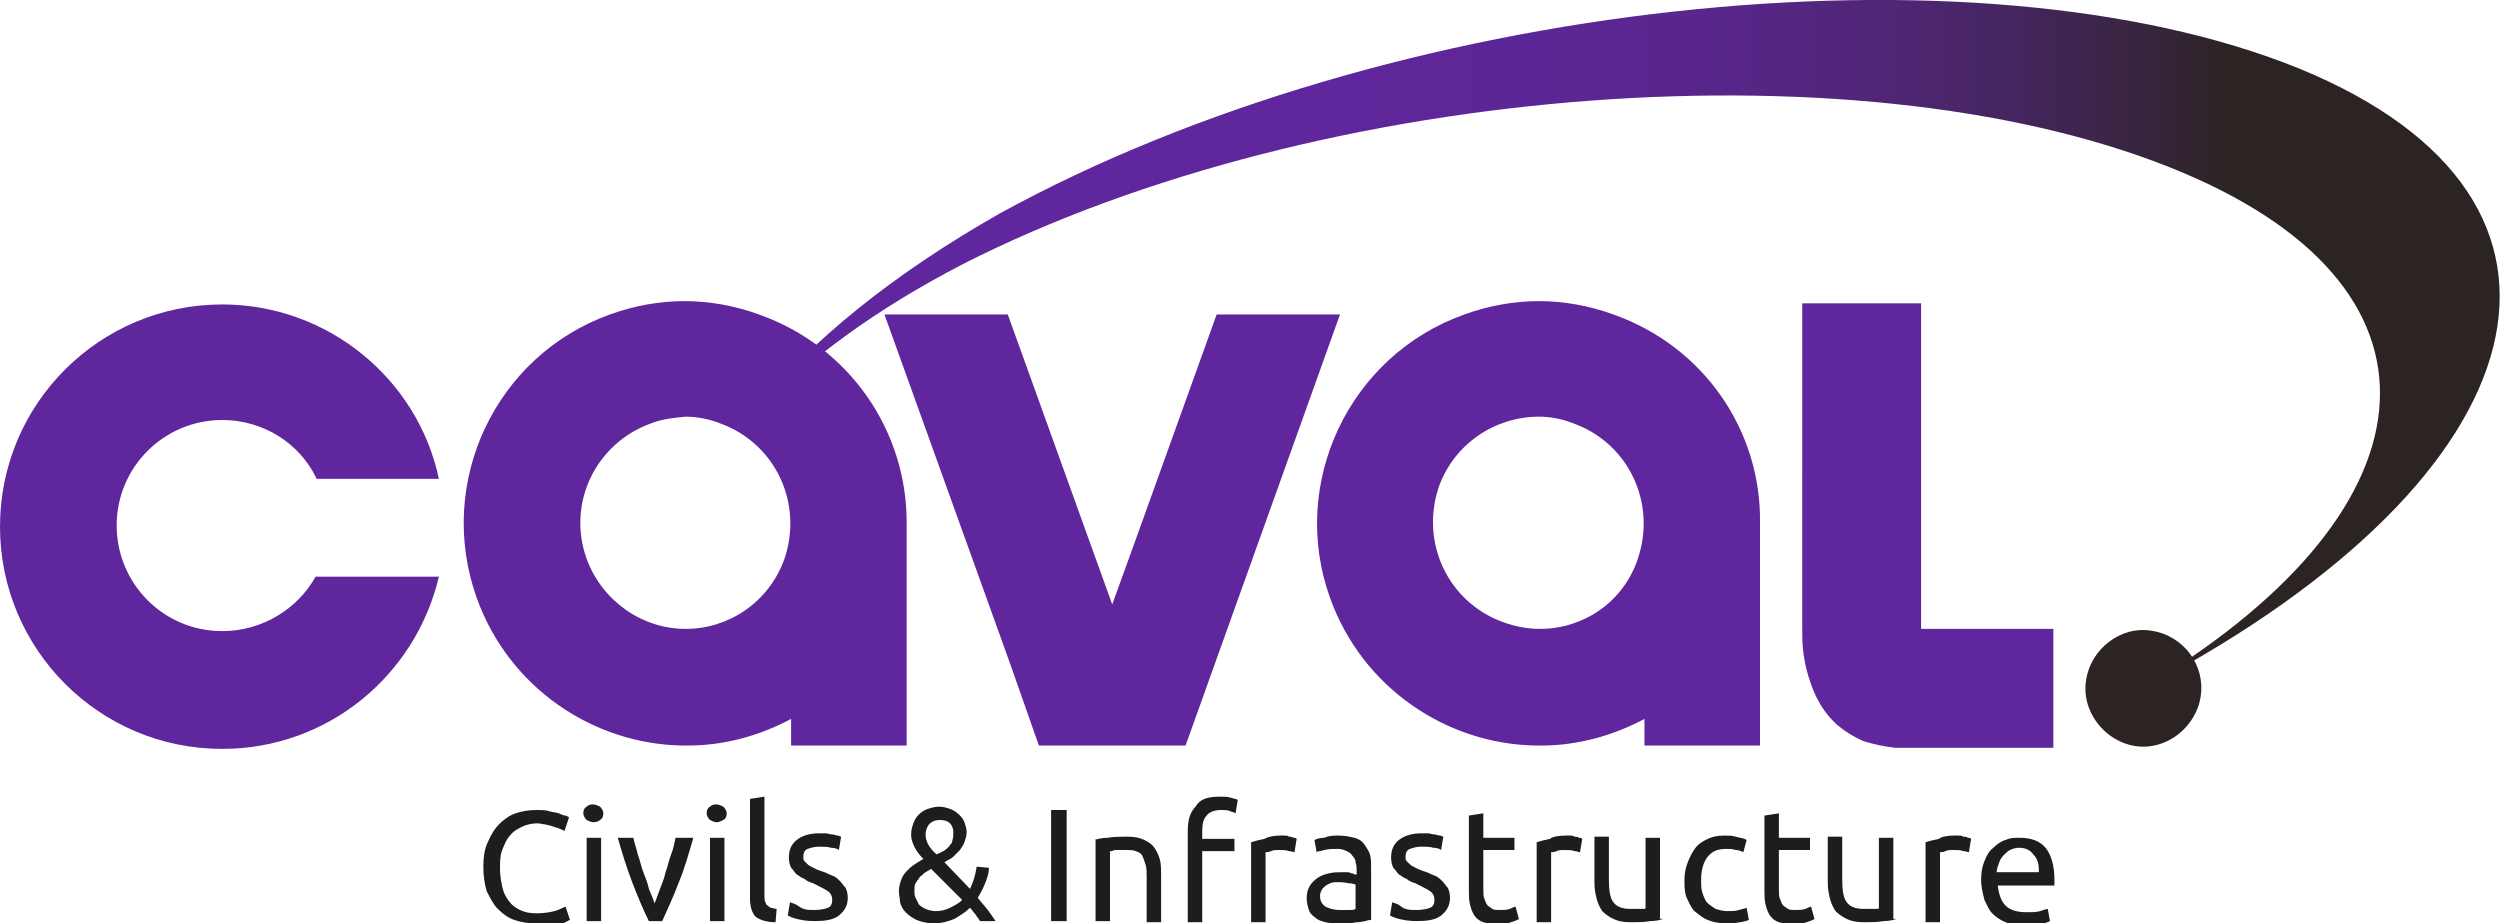 <svg version="1.1" id="Layer_1" xmlns="http://www.w3.org/2000/svg" x="0" y="0" viewBox="0 0 225 83.1" xml:space="preserve"><style>.st1{fill:#60269e}.st3{fill:#1d1d1b}</style><linearGradient id="SVGID_1_" gradientUnits="userSpaceOnUse" x1="228.084" y1="31.107" x2="68.17" y2="31.107"><stop offset=".17" stop-color="#2b2422"/><stop offset=".171" stop-color="#2b2422"/><stop offset=".229" stop-color="#392543"/><stop offset=".293" stop-color="#45255f"/><stop offset=".366" stop-color="#4f2676"/><stop offset=".449" stop-color="#572688"/><stop offset=".549" stop-color="#5c2695"/><stop offset=".683" stop-color="#60269c"/><stop offset="1" stop-color="#60269e"/></linearGradient><path d="M207 6.2C177.8-5.7 125 0 90 19.2c-9.7 5.5-17 11.5-21.9 17.5h.5c4.3-4.5 10.3-8.9 18-12.9 32.4-16.5 82-20.1 110-8.2 25.4 10.8 22.7 30.8-4.2 46.6.3-.2.7-.4 1-.5 35.8-19 42.3-43.7 13.6-55.5z" fill="url(#SVGID_1_)"/><path class="st1" d="M20 56.8c-5.3 0-9.5-4.3-9.5-9.5 0-5.3 4.3-9.5 9.5-9.5 3.7 0 7 2.1 8.5 5.3h11c-1.9-9-10-15.7-19.5-15.7-11 0-20 8.9-20 20 0 11 8.9 20 20 20 9.5 0 17.4-6.6 19.5-15.5H28.4c-1.6 2.9-4.8 4.9-8.4 4.9zM109.5 28.3l-7.3 20.3-2.1 5.8-9.4-26.1H79.6l11.3 31.4 2.6 7.4h13.2l13.9-38.8zM167.7 66.7c-.9-.4-1.7-.9-2.4-1.5-1.3-1.2-1.9-2.5-2.3-3.6-.8-2.2-.8-3.9-.8-4.8V27.3h10.7v29.3h11.9v10.7h-14.2c-1-.1-1.9-.3-2.9-.6zM68.3 28.3c-2.2-.8-4.5-1.2-6.7-1.2s-4.5.4-6.7 1.2c-10.3 3.7-15.7 15.1-12 25.5 2.9 8.1 10.5 13.2 18.6 13.3h.4c3.3 0 6.5-.9 9.3-2.4v2.4h10.4V47c0-8.2-5.1-15.8-13.3-18.7zm-6.6 28.3s-.1 0 0 0c-3.9 0-7.5-2.5-8.9-6.3-1.8-5 .8-10.4 5.8-12.2 1-.4 2.1-.5 3.1-.6 1 0 2.1.2 3.1.6 5 1.8 7.5 7.2 5.8 12.2-1.4 3.9-5 6.3-8.9 6.3zM145.2 28.3c-2.2-.8-4.5-1.2-6.7-1.2s-4.5.4-6.7 1.2C121.4 32 116 43.5 119.7 53.8c2.9 8.1 10.5 13.2 18.6 13.3h.4c3.3 0 6.5-.9 9.3-2.4v2.4h10.4V47c.1-8.2-5-15.8-13.2-18.7zm-6.6 28.3s-.1 0 0 0c-1.1 0-2.2-.2-3.3-.6-5-1.8-7.5-7.2-5.8-12.2 1.4-3.9 5.1-6.3 9-6.3 1 0 2.1.2 3.1.6 5 1.8 7.5 7.2 5.8 12.2-1.3 3.9-4.9 6.3-8.8 6.3z"/><path d="M194.6 57c-.6-.2-1.2-.3-1.7-.3-.6 0-1.2.1-1.7.3-2.7 1-4.2 4-3.2 6.7.8 2.1 2.8 3.5 4.9 3.5 2.1 0 4.1-1.4 4.9-3.5 1-2.7-.4-5.7-3.2-6.7z" fill="#2b2422"/><g><path class="st3" d="M48.2 83.1c-.7 0-1.3-.1-1.9-.3-.6-.2-1.1-.6-1.5-1-.4-.4-.7-1-1-1.6-.2-.7-.3-1.4-.3-2.2 0-.8.1-1.6.4-2.2.3-.7.6-1.2 1-1.6.4-.4.9-.8 1.5-1 .6-.2 1.2-.3 1.9-.3.4 0 .8 0 1.1.1.3.1.6.1.9.2.2.1.4.2.6.2.2.1.3.1.3.2l-.4 1.2c-.1-.1-.2-.1-.4-.2s-.3-.1-.6-.2c-.2-.1-.4-.1-.7-.2-.2 0-.5-.1-.7-.1-.5 0-1 .1-1.4.3-.4.2-.8.4-1.1.8-.3.3-.5.8-.7 1.3-.2.5-.2 1.1-.2 1.7 0 .6.1 1.1.2 1.6s.3.9.6 1.3.6.6 1 .8c.4.2.9.3 1.5.3s1.2-.1 1.6-.2c.4-.1.7-.3 1-.4l.4 1.2c-.1 0-.2.1-.4.2s-.4.1-.7.2c-.3.1-.6.1-.9.2-.4-.3-.7-.3-1.1-.3zM53.4 74c-.2 0-.4-.1-.6-.2-.2-.2-.3-.4-.3-.6 0-.3.1-.5.3-.6.2-.2.4-.2.6-.2.2 0 .4.1.6.2.2.2.3.4.3.6 0 .3-.1.5-.3.6-.1.1-.3.2-.6.2zm.7 8.9h-1.3v-7.5h1.3v7.5zM62.4 75.4c-.4 1.4-.8 2.8-1.3 4-.5 1.3-1 2.4-1.5 3.5h-1.2c-.5-1-1-2.2-1.5-3.5-.5-1.3-.9-2.6-1.3-4H57c.1.5.3 1 .4 1.5.2.5.3 1.1.5 1.6s.4 1 .5 1.5c.2.5.4.9.5 1.3.2-.4.3-.8.5-1.3s.4-1 .5-1.5c.2-.5.3-1.1.5-1.6s.3-1 .4-1.5h1.6zM64.5 74c-.2 0-.4-.1-.6-.2-.2-.2-.3-.4-.3-.6 0-.3.1-.5.3-.6.2-.2.4-.2.6-.2.2 0 .4.1.6.2.2.2.3.4.3.6 0 .3-.1.5-.3.6-.2.1-.4.2-.6.2zm.7 8.9h-1.3v-7.5h1.3v7.5zM69.8 83c-.8 0-1.4-.2-1.8-.5-.3-.3-.5-.9-.5-1.6v-9l1.3-.2v9c0 .2 0 .4.1.5 0 .1.1.3.2.3.1.1.2.2.3.2.1 0 .3.1.5.1l-.1 1.2zM73.3 81.9c.5 0 1-.1 1.2-.2.3-.1.4-.4.4-.7 0-.3-.1-.6-.4-.8-.3-.2-.7-.4-1.3-.7-.3-.1-.6-.2-.8-.4-.3-.1-.5-.3-.7-.4-.2-.2-.3-.4-.5-.6-.1-.2-.2-.5-.2-.9 0-.7.2-1.2.7-1.6.5-.4 1.2-.6 2-.6h.6c.2 0 .4.1.6.1.2 0 .3.1.5.1.1 0 .2.1.3.1l-.2 1.2c-.1-.1-.4-.2-.7-.2-.3-.1-.7-.1-1.1-.1-.4 0-.7.1-1 .2-.3.1-.4.4-.4.7 0 .2 0 .3.1.4l.3.3c.1.1.3.2.5.3.2.1.4.2.7.3.4.1.7.3 1 .4.3.1.5.3.7.5.2.2.3.4.5.6.1.2.2.5.2.9 0 .7-.3 1.2-.8 1.6-.5.4-1.3.5-2.2.5-.7 0-1.2-.1-1.6-.2-.4-.1-.6-.2-.8-.3l.2-1.2c.2.1.4.1.7.3.5.4.9.4 1.5.4zM80.9 80.2c0-.4.1-.7.2-1 .1-.3.3-.6.5-.8.2-.2.4-.4.7-.6.3-.2.5-.3.8-.5-.7-.7-1.1-1.5-1.1-2.2 0-.4.1-.7.2-1 .1-.3.3-.6.5-.8.2-.2.5-.4.8-.5.3-.1.7-.2 1-.2.4 0 .7.1 1 .2.3.1.6.3.8.5.2.2.4.4.5.7.1.3.2.6.2.9 0 .3-.1.6-.2.9-.1.3-.3.5-.4.7l-.6.6c-.2.2-.5.3-.8.5l2.3 2.4c.3-.6.5-1.3.6-2l1.1.1c0 .4-.1.8-.3 1.3-.2.5-.4.9-.7 1.4.3.4.6.7.9 1.1.3.4.5.7.7 1h-1.4c-.1-.2-.3-.4-.4-.6-.2-.2-.3-.4-.5-.6-.4.4-.9.7-1.4 1-.5.2-1.1.4-1.8.4-.6 0-1.1-.1-1.6-.3-.4-.2-.7-.4-1-.7-.3-.3-.4-.6-.5-.9 0-.3-.1-.7-.1-1zm1.4 0c0 .2 0 .4.1.6l.3.6c.2.2.4.3.6.4.2.1.6.2.9.2.5 0 .9-.1 1.3-.3.4-.2.8-.4 1.1-.7l-2.8-2.8c-.2.1-.3.2-.5.3-.2.1-.3.3-.5.4-.1.2-.3.4-.4.6-.1.1-.1.4-.1.7zm3.5-5.3c0-.3-.1-.6-.3-.8-.2-.2-.5-.3-.9-.3s-.7.1-1 .4c-.2.3-.3.6-.3.9 0 .6.3 1.2 1 1.8l.6-.3c.2-.1.4-.3.5-.4.1-.2.3-.3.3-.5.1-.3.1-.6.1-.8zM94.6 72.9H96v10h-1.4v-10zM98.5 75.6c.3-.1.7-.2 1.2-.2.5-.1 1.1-.1 1.8-.1.6 0 1.1.1 1.5.3.4.2.7.4.9.7.2.3.4.7.5 1.1.1.4.1.9.1 1.4V83h-1.3v-4c0-.5 0-.9-.1-1.2-.1-.3-.2-.6-.3-.8-.1-.2-.3-.3-.6-.4-.2-.1-.5-.1-.9-.1h-.8c-.1 0-.3 0-.4.1h-.2v6.3h-1.3v-7.3zM109.8 71.7c.4 0 .7 0 1 .1.3.1.5.1.6.2l-.2 1.2c-.1-.1-.3-.1-.5-.2s-.5-.1-.8-.1c-.6 0-1.1.2-1.3.5-.3.3-.4.8-.4 1.4v.7h2.9v1.1h-2.9V83h-1.3v-8.2c0-1 .2-1.7.7-2.2.4-.7 1.1-.9 2.2-.9zM115.2 75.2h.4c.1 0 .3 0 .4.1.1 0 .3 0 .4.1.1 0 .2 0 .3.1l-.2 1.2c-.1 0-.3-.1-.5-.1-.2-.1-.6-.1-.9-.1-.3 0-.5 0-.7.1-.2.1-.4.1-.5.1V83h-1.3v-7.2c.3-.1.7-.2 1.2-.3.3-.2.9-.3 1.4-.3zM120.5 75.2c.5 0 1 .1 1.4.2.4.1.7.3.9.6.2.3.4.6.5.9.1.4.1.7.1 1.2v4.7c-.1 0-.3 0-.5.1-.2 0-.4.1-.7.1-.3 0-.5.1-.8.1h-.9c-.4 0-.8 0-1.2-.1-.4-.1-.7-.2-.9-.4-.3-.2-.5-.4-.6-.7-.1-.3-.2-.7-.2-1.1 0-.4.1-.8.3-1.1.2-.3.4-.5.7-.7.3-.2.6-.3 1-.4.4-.1.8-.1 1.2-.1h.4c.1 0 .3 0 .4.1.1 0 .2 0 .3.1h.2v-.4c0-.2 0-.4-.1-.7 0-.2-.1-.4-.3-.6-.1-.2-.3-.3-.5-.4-.2-.1-.5-.2-.8-.2-.4 0-.8 0-1.2.1-.3.1-.6.1-.7.2l-.2-1.1c.2-.1.5-.2.9-.2.4-.2.9-.2 1.3-.2zm.1 6.7h.8c.2 0 .5 0 .6-.1v-2.2c-.1 0-.3-.1-.5-.1s-.5-.1-.8-.1h-.6c-.2 0-.4.1-.6.2-.2.1-.3.2-.5.4-.1.2-.2.4-.2.6 0 .5.2.8.5 1 .4.2.8.3 1.3.3zM127.5 81.9c.5 0 1-.1 1.2-.2.3-.1.4-.4.4-.7 0-.3-.1-.6-.4-.8-.3-.2-.7-.4-1.3-.7-.3-.1-.6-.2-.8-.4-.3-.1-.5-.3-.7-.4-.2-.2-.3-.4-.5-.6-.1-.2-.2-.5-.2-.9 0-.7.2-1.2.7-1.6.5-.4 1.2-.6 2-.6h.6c.2 0 .4.1.6.1.2 0 .3.1.5.1.1 0 .2.1.3.1l-.2 1.2c-.1-.1-.4-.2-.7-.2-.3-.1-.7-.1-1.1-.1-.4 0-.7.1-1 .2-.3.1-.4.4-.4.7 0 .2 0 .3.1.4l.3.3c.1.1.3.2.5.3.2.1.4.2.7.3.4.1.7.3 1 .4.3.1.5.3.7.5.2.2.3.4.5.6.1.2.2.5.2.9 0 .7-.3 1.2-.8 1.6-.5.4-1.3.5-2.2.5-.7 0-1.2-.1-1.6-.2-.4-.1-.6-.2-.8-.3l.2-1.2c.2.1.4.1.7.3.4.4.9.4 1.5.4zM133.5 75.4h2.8v1.1h-2.8V80c0 .4 0 .7.1.9.1.2.1.4.3.6.1.1.3.2.4.3.2.1.4.1.6.1.4 0 .7 0 1-.1.2-.1.4-.2.5-.2l.3 1.1c-.1.1-.4.2-.7.3-.3.1-.7.2-1.2.2s-.9-.1-1.3-.2c-.3-.1-.6-.3-.8-.6-.2-.3-.3-.6-.4-1s-.1-.8-.1-1.3v-6.7l1.3-.2v2.2zM140.9 75.2h.4c.1 0 .3 0 .4.1.1 0 .3 0 .4.1.1 0 .2 0 .3.1l-.2 1.2c-.1 0-.3-.1-.5-.1-.2-.1-.6-.1-.9-.1-.3 0-.5 0-.7.1-.2.1-.4.1-.5.1V83h-1.3v-7.2c.3-.1.7-.2 1.2-.3.2-.2.8-.3 1.4-.3zM149.7 82.7c-.3.1-.7.2-1.2.2-.5.1-1.1.1-1.8.1-.6 0-1.1-.1-1.5-.3-.4-.2-.7-.4-1-.7-.2-.3-.4-.7-.5-1.1-.1-.4-.2-.9-.2-1.4v-4.2h1.3v3.9c0 .9.1 1.6.4 2 .3.4.8.6 1.5.6H147.9c.1 0 .2 0 .2-.1v-6.3h1.3v7.3zM155.3 83.1c-.6 0-1.1-.1-1.6-.3-.5-.2-.8-.5-1.2-.8-.3-.3-.5-.8-.7-1.2-.2-.5-.2-1-.2-1.6s.1-1.1.3-1.6c.2-.5.4-.9.7-1.3.3-.4.7-.6 1.1-.8.4-.2.9-.3 1.5-.3.3 0 .7 0 1 .1.3.1.7.1 1 .3l-.3 1.1c-.2-.1-.4-.2-.7-.2-.3-.1-.5-.1-.8-.1-.8 0-1.3.2-1.7.7-.4.5-.6 1.2-.6 2.1 0 .4 0 .8.1 1.1.1.3.2.6.4.9.2.2.5.4.8.6.3.1.7.2 1.1.2.4 0 .7 0 1-.1.3-.1.5-.1.7-.2l.2 1.1c-.1 0-.2.1-.3.1-.1 0-.3.1-.5.1s-.4.1-.6.1h-.7zM160.1 75.4h2.8v1.1h-2.8V80c0 .4 0 .7.1.9.1.2.1.4.3.6.1.1.3.2.4.3.2.1.4.1.6.1.4 0 .7 0 1-.1.2-.1.4-.2.5-.2l.3 1.1c-.1.1-.4.2-.7.3-.3.1-.7.2-1.2.2s-.9-.1-1.3-.2c-.3-.1-.6-.3-.8-.6-.2-.3-.3-.6-.4-1s-.1-.8-.1-1.3v-6.7l1.3-.2v2.2zM170.7 82.7c-.3.1-.7.2-1.2.2-.5.1-1.1.1-1.8.1-.6 0-1.1-.1-1.5-.3-.4-.2-.7-.4-1-.7-.2-.3-.4-.7-.5-1.1-.1-.4-.2-.9-.2-1.4v-4.2h1.3v3.9c0 .9.1 1.6.4 2 .3.4.8.6 1.5.6H168.9c.1 0 .2 0 .2-.1v-6.3h1.3v7.3zM175.9 75.2h.4c.1 0 .3 0 .4.1.1 0 .3 0 .4.1.1 0 .2 0 .3.1l-.2 1.2c-.1 0-.3-.1-.5-.1-.2-.1-.6-.1-.9-.1-.3 0-.5 0-.7.1-.2.1-.4.1-.5.1V83h-1.3v-7.2c.3-.1.7-.2 1.2-.3.2-.2.8-.3 1.4-.3zM178.3 79.2c0-.7.1-1.2.3-1.7.2-.5.4-.9.8-1.2.3-.3.7-.6 1.1-.7.4-.2.8-.2 1.3-.2 1 0 1.8.3 2.3.9.5.6.8 1.6.8 2.9v.5h-5.1c.1.8.3 1.4.7 1.8.4.4 1 .6 1.9.6.5 0 .9 0 1.2-.1.3-.1.6-.2.7-.2l.2 1.1c-.2.1-.5.2-.9.3-.4.1-.9.1-1.4.1-.7 0-1.2-.1-1.7-.3-.5-.2-.9-.5-1.2-.8-.3-.3-.5-.8-.7-1.2-.2-.8-.3-1.3-.3-1.8zm5.2-.8c0-.6-.1-1.1-.5-1.5-.3-.4-.7-.6-1.3-.6-.3 0-.6.1-.8.2-.2.1-.4.3-.6.5-.2.2-.3.4-.4.7-.1.3-.2.5-.2.8h3.8z"/></g></svg>